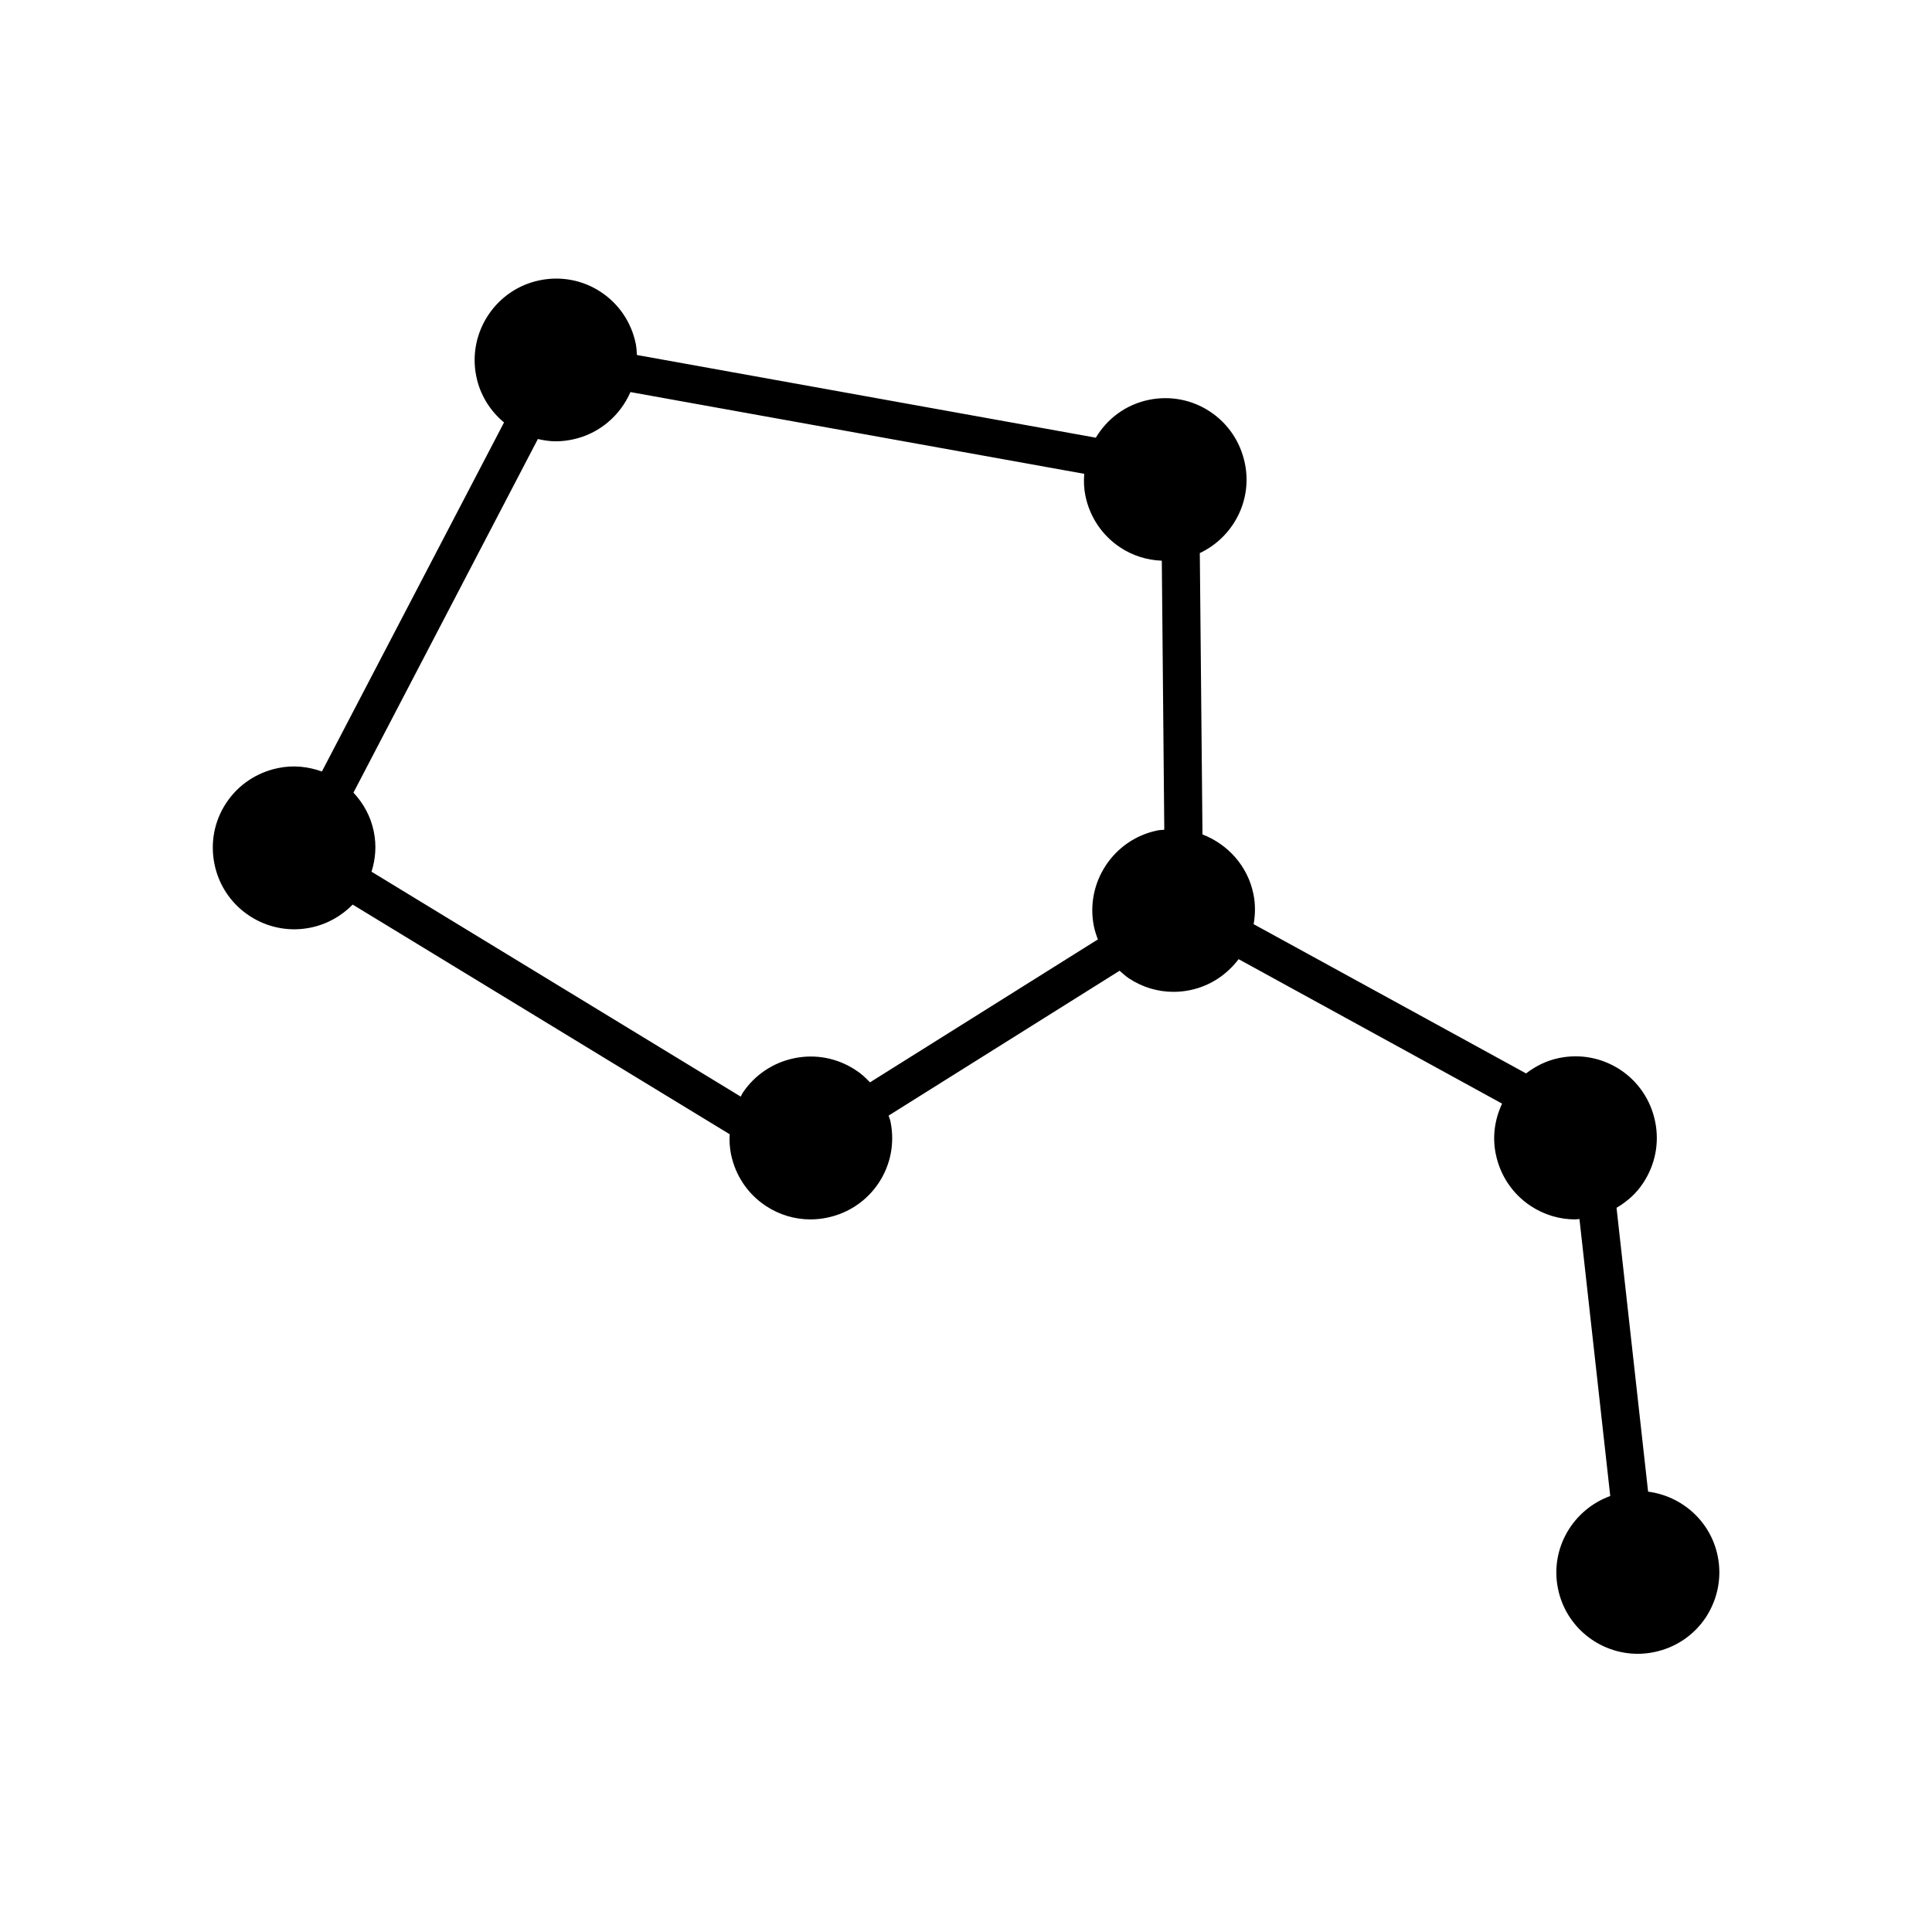 <?xml version="1.0" encoding="UTF-8"?>
<!-- Uploaded to: SVG Repo, www.svgrepo.com, Generator: SVG Repo Mixer Tools -->
<svg fill="#000000" width="800px" height="800px" version="1.1" viewBox="144 144 512 512" xmlns="http://www.w3.org/2000/svg">
 <path d="m599.2 556.33c-1.914-9.27-9.523-15.871-18.438-17.027l-8.363-75.219c2.82-1.664 5.289-3.828 7.106-6.648 3.176-4.836 4.281-10.578 3.125-16.223-1.16-5.644-4.434-10.531-9.219-13.703-4.836-3.176-10.578-4.281-16.223-3.125-3.273 0.656-6.195 2.117-8.766 4.082l-72.195-39.551c0.453-2.57 0.504-5.289-0.051-7.961-1.512-7.508-6.852-13.25-13.504-15.82l-0.707-74.562c8.766-4.133 14.008-13.855 11.941-23.781-1.16-5.644-4.434-10.531-9.219-13.703-4.785-3.176-10.578-4.281-16.223-3.125-6.144 1.258-11.082 5.039-14.055 10.027l-121.62-21.914c-0.051-1.008-0.102-1.965-0.301-2.973-1.16-5.644-4.434-10.531-9.219-13.703-4.785-3.176-10.578-4.281-16.223-3.125-11.637 2.367-19.195 13.805-16.828 25.441 1.008 4.988 3.727 9.219 7.356 12.242l-48.266 92.5c-3.629-1.309-7.609-1.762-11.637-0.906-5.644 1.16-10.531 4.434-13.703 9.219-3.176 4.785-4.281 10.578-3.125 16.223 2.066 10.227 11.082 17.281 21.16 17.281 1.41 0 2.871-0.152 4.332-0.453 4.434-0.906 8.211-3.125 11.133-6.098l99.906 60.859c-0.102 1.762 0 3.527 0.352 5.289 1.16 5.644 4.434 10.531 9.219 13.703 3.578 2.367 7.656 3.578 11.84 3.578 1.461 0 2.922-0.152 4.383-0.453 5.644-1.16 10.531-4.434 13.703-9.219 3.176-4.785 4.281-10.578 3.125-16.223-0.102-0.555-0.352-1.059-0.504-1.613l61.211-38.391c0.805 0.707 1.562 1.41 2.469 2.016 3.578 2.367 7.656 3.578 11.84 3.578 1.461 0 2.922-0.152 4.383-0.453 5.34-1.109 9.773-4.133 12.848-8.211l69.828 38.289c-1.965 4.18-2.621 8.816-1.664 13.402 1.16 5.644 4.434 10.531 9.219 13.703 3.578 2.367 7.656 3.578 11.84 3.578 0.352 0 0.754-0.102 1.109-0.102l8.16 73.406c-9.875 3.578-16.02 13.906-13.855 24.535 2.066 10.227 11.082 17.281 21.16 17.281 1.41 0 2.871-0.152 4.332-0.453 5.644-1.16 10.531-4.434 13.703-9.219 3.176-4.894 4.285-10.637 3.125-16.277zm-148.47-192.25c-11.637 2.367-19.195 13.805-16.828 25.441 0.25 1.16 0.605 2.316 1.059 3.426l-60.406 37.887c-1.16-1.211-2.367-2.367-3.828-3.273-4.836-3.176-10.578-4.281-16.223-3.125-5.644 1.16-10.531 4.434-13.703 9.219-0.203 0.301-0.301 0.656-0.504 0.957l-97.84-59.602c1.059-3.324 1.359-6.953 0.605-10.629-0.805-4.031-2.769-7.508-5.391-10.328l48.871-93.707c1.562 0.352 3.125 0.605 4.734 0.605 1.41 0 2.871-0.152 4.332-0.453 7.152-1.461 12.746-6.348 15.469-12.594l120.26 21.664c-0.152 1.914-0.102 3.828 0.301 5.793 1.16 5.644 4.434 10.531 9.219 13.703 3.324 2.215 7.152 3.375 11.035 3.527l0.656 71.289c-0.605 0.098-1.211 0.047-1.816 0.199z"/>
</svg>